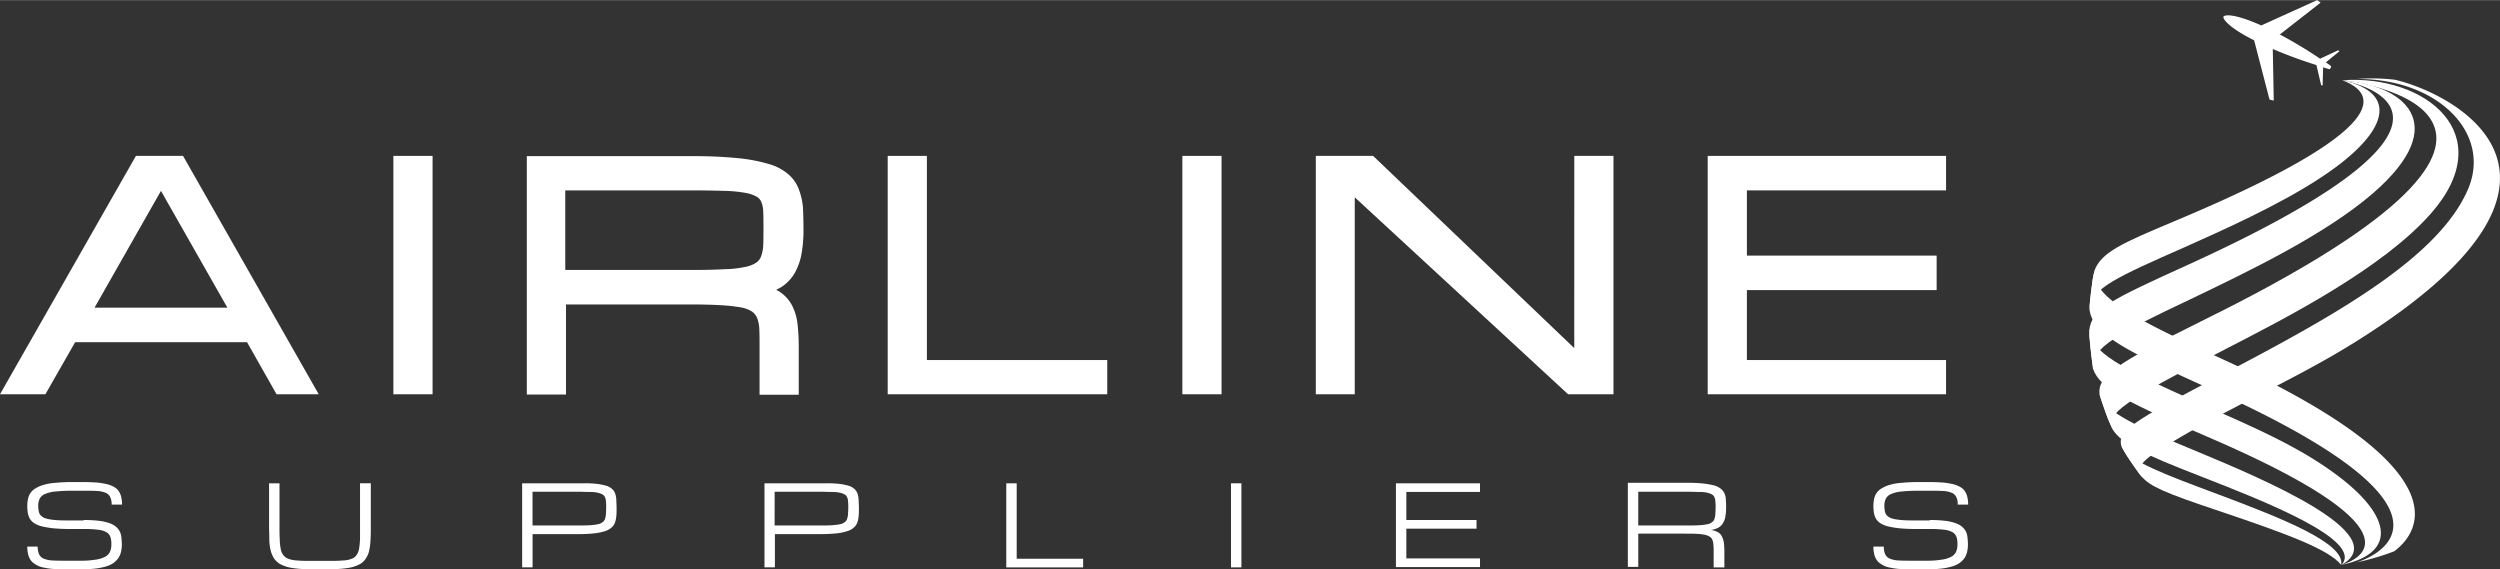 <svg id="Group_160" width="259" height="59" data-name="Group 160" xmlns="http://www.w3.org/2000/svg" viewBox="0 0 259.636 59.117">
  <rect x="0" y="0" width="259.636" height="59.117" fill="#333333" stroke="none"/>
  <defs>
    <style>
      .cls-1 {
        fill: #fff;
      }
    </style>
  </defs>
  <g id="Group_152" data-name="Group 152" transform="translate(2.834 50.05)">
    <path id="Path_161" data-name="Path 161" class="cls-1" d="M16.847,198.241a13.429,13.429,0,0,1,1.546.077,4.9,4.9,0,0,1,1.082.232,2.2,2.2,0,0,1,.7.361,1.814,1.814,0,0,1,.412.489,1.575,1.575,0,0,1,.18.618,6.381,6.381,0,0,1,.052.747,3.5,3.5,0,0,1-.077.747,1.987,1.987,0,0,1-.258.644,2.292,2.292,0,0,1-.489.515,2.563,2.563,0,0,1-.8.386,6.578,6.578,0,0,1-1.159.232,14.4,14.4,0,0,1-1.6.077H14.993c-.541,0-1.03-.026-1.443-.052a8.079,8.079,0,0,1-1.056-.18,2.345,2.345,0,0,1-.721-.335,1.33,1.33,0,0,1-.464-.464,1.674,1.674,0,0,1-.232-.592A3.329,3.329,0,0,1,11,201h1.082a1.882,1.882,0,0,0,.155.824.913.913,0,0,0,.489.438,2.643,2.643,0,0,0,.9.18c.361.026.824.026,1.365.026h1.443a9.38,9.38,0,0,0,1.6-.1,3.117,3.117,0,0,0,1-.283,1.171,1.171,0,0,0,.541-.515,1.839,1.839,0,0,0,.155-.8,2.245,2.245,0,0,0-.1-.773.947.947,0,0,0-.412-.489,2.212,2.212,0,0,0-.876-.258,11.459,11.459,0,0,0-1.468-.077H15.379a16.625,16.625,0,0,1-1.726-.077,9.229,9.229,0,0,1-1.185-.206,2.757,2.757,0,0,1-.773-.335,1.476,1.476,0,0,1-.438-.464,2.307,2.307,0,0,1-.206-.592,5.877,5.877,0,0,1-.052-.7,3.5,3.5,0,0,1,.077-.747,1.6,1.6,0,0,1,.8-1.108,3.247,3.247,0,0,1,.85-.361,5.613,5.613,0,0,1,1.262-.206,17.16,17.16,0,0,1,1.752-.077h1.082c.541,0,1.03.026,1.443.052a8.079,8.079,0,0,1,1.056.18,2.832,2.832,0,0,1,.747.309,1.33,1.33,0,0,1,.464.464,1.674,1.674,0,0,1,.232.592,3.329,3.329,0,0,1,.077.747H19.758a1.69,1.69,0,0,0-.155-.8.913.913,0,0,0-.489-.438,2.643,2.643,0,0,0-.9-.18c-.361-.026-.824-.026-1.365-.026H15.765a17.19,17.19,0,0,0-1.8.077,3.507,3.507,0,0,0-1.108.258,1.086,1.086,0,0,0-.567.489,1.72,1.72,0,0,0-.155.773,3.171,3.171,0,0,0,.052.515.872.872,0,0,0,.155.386,1.22,1.22,0,0,0,.335.283,2.322,2.322,0,0,0,.592.18,6.763,6.763,0,0,0,.9.1c.361.026.773.026,1.262.026h1.417Z" transform="translate(-11 -194.3)"/>
    <path id="Path_162" data-name="Path 162" class="cls-1" d="M119.061,194.8v4.379c0,.515,0,.979-.026,1.417a7.234,7.234,0,0,1-.129,1.133,2.244,2.244,0,0,1-.361.876,1.728,1.728,0,0,1-.67.618,3.666,3.666,0,0,1-1.133.361,10.3,10.3,0,0,1-1.674.129h-2.55a9.83,9.83,0,0,1-1.674-.129,3.912,3.912,0,0,1-1.133-.361,2.011,2.011,0,0,1-.7-.618,2.98,2.98,0,0,1-.361-.876,5.078,5.078,0,0,1-.129-1.133c0-.412-.026-.9-.026-1.417V194.8h1.082v4.379c0,.541,0,1,.026,1.417a5.487,5.487,0,0,0,.1,1,1.471,1.471,0,0,0,.258.644,1.258,1.258,0,0,0,.489.386,3.032,3.032,0,0,0,.824.18c.335.026.747.052,1.236.052h2.55c.489,0,.9-.026,1.211-.052a2.3,2.3,0,0,0,.824-.18.922.922,0,0,0,.489-.386,1.471,1.471,0,0,0,.258-.644,8.116,8.116,0,0,0,.1-1v-5.8Z" transform="translate(-83.385 -194.671)"/>
    <path id="Path_163" data-name="Path 163" class="cls-1" d="M210.4,194.8h6.569a10.028,10.028,0,0,1,1.365.077,6.3,6.3,0,0,1,.927.206,1.534,1.534,0,0,1,.567.361,1.167,1.167,0,0,1,.283.489,2.409,2.409,0,0,1,.1.644c0,.232.026.489.026.773s0,.567-.026.824a2.577,2.577,0,0,1-.129.67,1.254,1.254,0,0,1-.361.541,1.761,1.761,0,0,1-.7.386A5.447,5.447,0,0,1,217.9,200a15.579,15.579,0,0,1-1.674.077h-4.714v3.452h-1.082V194.8Zm1.108,4.379h4.714c.489,0,.9,0,1.236-.026a5.959,5.959,0,0,0,.824-.1,1.079,1.079,0,0,0,.489-.206.659.659,0,0,0,.258-.335,2.322,2.322,0,0,0,.1-.489c0-.18.026-.412.026-.7a4.768,4.768,0,0,0-.026-.644,1,1,0,0,0-.1-.438.549.549,0,0,0-.258-.283,1.777,1.777,0,0,0-.489-.18,3.576,3.576,0,0,0-.824-.077c-.335,0-.747-.026-1.236-.026h-4.714Z" transform="translate(-159.036 -194.671)"/>
    <path id="Path_164" data-name="Path 164" class="cls-1" d="M308.1,194.8h6.569a10.028,10.028,0,0,1,1.365.077,6.3,6.3,0,0,1,.927.206,1.535,1.535,0,0,1,.567.361,1.167,1.167,0,0,1,.283.489,2.409,2.409,0,0,1,.1.644c0,.232.026.489.026.773s0,.567-.026.824a2.577,2.577,0,0,1-.129.67,1.254,1.254,0,0,1-.361.541,1.761,1.761,0,0,1-.7.386A5.448,5.448,0,0,1,315.6,200a15.58,15.58,0,0,1-1.674.077h-4.714v3.452h-1.082V194.8Zm1.082,4.379H313.9c.489,0,.9,0,1.236-.026a5.96,5.96,0,0,0,.824-.1,1.079,1.079,0,0,0,.489-.206.659.659,0,0,0,.258-.335,2.324,2.324,0,0,0,.1-.489c0-.18.026-.412.026-.7a4.771,4.771,0,0,0-.026-.644,1,1,0,0,0-.1-.438.549.549,0,0,0-.258-.283,1.776,1.776,0,0,0-.489-.18,3.576,3.576,0,0,0-.824-.077c-.335,0-.747-.026-1.236-.026h-4.714Z" transform="translate(-231.569 -194.671)"/>
    <path id="Path_165" data-name="Path 165" class="cls-1" d="M405.7,203.532V194.8h1.082v7.831h6.9v.9Z" transform="translate(-304.028 -194.671)"/>
    <path id="Path_166" data-name="Path 166" class="cls-1" d="M496.3,194.8h1.082v8.732H496.3Z" transform="translate(-371.29 -194.671)"/>
    <path id="Path_167" data-name="Path 167" class="cls-1" d="M562.8,203.532V194.8h8.732v.9h-7.651v2.911h7.29v.9h-7.29v3.091h7.651v.9H562.8Z" transform="translate(-420.66 -194.671)"/>
    <path id="Path_168" data-name="Path 168" class="cls-1" d="M666.294,203.384h-1.082v-1.649a5.828,5.828,0,0,0-.026-.7,1.373,1.373,0,0,0-.1-.489.659.659,0,0,0-.258-.335,1.746,1.746,0,0,0-.49-.206,5.471,5.471,0,0,0-.824-.1c-.335-.026-.747-.026-1.236-.026h-4.894v3.452H656.3V194.6h6.182a14.922,14.922,0,0,1,1.674.077,8.284,8.284,0,0,1,1.133.206,1.953,1.953,0,0,1,.7.361,1.344,1.344,0,0,1,.361.489,1.686,1.686,0,0,1,.129.644,7.228,7.228,0,0,1,.026.773,5.094,5.094,0,0,1-.077.953,1.707,1.707,0,0,1-.258.7,1.207,1.207,0,0,1-.489.464,2.122,2.122,0,0,1-.747.232,2.155,2.155,0,0,1,.721.232.966.966,0,0,1,.412.438,2.1,2.1,0,0,1,.206.644,8.375,8.375,0,0,1,.052.85v1.726Zm-8.913-4.353h5.1c.49,0,.9,0,1.237-.026a5.478,5.478,0,0,0,.824-.1,1.08,1.08,0,0,0,.489-.206.659.659,0,0,0,.258-.335,2.324,2.324,0,0,0,.1-.489c0-.18.026-.412.026-.7a4.76,4.76,0,0,0-.026-.644,1,1,0,0,0-.1-.438.549.549,0,0,0-.258-.283,1.776,1.776,0,0,0-.489-.18,3.576,3.576,0,0,0-.824-.077c-.335,0-.747-.026-1.237-.026h-5.1Z" transform="translate(-490.076 -194.523)"/>
    <path id="Path_169" data-name="Path 169" class="cls-1" d="M761.147,198.241a13.428,13.428,0,0,1,1.546.077,4.9,4.9,0,0,1,1.082.232,2.2,2.2,0,0,1,.7.361,1.815,1.815,0,0,1,.412.489,1.575,1.575,0,0,1,.18.618,6.381,6.381,0,0,1,.052.747,3.5,3.5,0,0,1-.077.747,1.987,1.987,0,0,1-.258.644,2.292,2.292,0,0,1-.489.515,2.563,2.563,0,0,1-.8.386,6.578,6.578,0,0,1-1.159.232,14.4,14.4,0,0,1-1.6.077h-1.443c-.541,0-1.03-.026-1.443-.052a8.079,8.079,0,0,1-1.056-.18,2.344,2.344,0,0,1-.721-.335,1.329,1.329,0,0,1-.464-.464,1.673,1.673,0,0,1-.232-.592A3.329,3.329,0,0,1,755.3,201h1.082a1.883,1.883,0,0,0,.155.824.913.913,0,0,0,.489.438,2.643,2.643,0,0,0,.9.18c.386.026.824.026,1.365.026h1.443a9.382,9.382,0,0,0,1.6-.1,3.118,3.118,0,0,0,1-.283,1.171,1.171,0,0,0,.541-.515,1.839,1.839,0,0,0,.155-.8,2.244,2.244,0,0,0-.1-.773.947.947,0,0,0-.412-.489,2.212,2.212,0,0,0-.876-.258,11.458,11.458,0,0,0-1.468-.077h-1.494a16.625,16.625,0,0,1-1.726-.077,9.228,9.228,0,0,1-1.185-.206,2.759,2.759,0,0,1-.773-.335,1.476,1.476,0,0,1-.438-.464,2.309,2.309,0,0,1-.206-.592,5.891,5.891,0,0,1-.052-.7,3.5,3.5,0,0,1,.077-.747,1.6,1.6,0,0,1,.8-1.108,3.247,3.247,0,0,1,.85-.361,5.612,5.612,0,0,1,1.262-.206,17.162,17.162,0,0,1,1.752-.077h1.082c.541,0,1.03.026,1.443.052a8.08,8.08,0,0,1,1.056.18,2.832,2.832,0,0,1,.747.309,1.33,1.33,0,0,1,.464.464,1.673,1.673,0,0,1,.232.592,3.329,3.329,0,0,1,.077.747h-1.082a1.69,1.69,0,0,0-.154-.8.914.914,0,0,0-.49-.438,2.643,2.643,0,0,0-.9-.18c-.361-.026-.824-.026-1.365-.026h-1.082a17.188,17.188,0,0,0-1.8.077,3.507,3.507,0,0,0-1.108.258,1.086,1.086,0,0,0-.567.489,1.721,1.721,0,0,0-.155.773,3.165,3.165,0,0,0,.052.515.872.872,0,0,0,.155.386,1.22,1.22,0,0,0,.335.283,2.03,2.03,0,0,0,.592.18,6.764,6.764,0,0,0,.9.1c.361.026.773.026,1.262.026h1.417Z" transform="translate(-563.574 -194.3)"/>
  </g>
  <g id="Group_158" data-name="Group 158" transform="translate(216.944 8.13)">
    <g id="Group_157" data-name="Group 157">
      <g id="Group_154" data-name="Group 154" transform="translate(0 19.974)">
        <g id="Group_153" data-name="Group 153">
          <path id="Path_170" data-name="Path 170" class="cls-1" d="M870.117,139.393a25.67,25.67,0,0,0,3.941-1.159c2.293-1.7,7.779-8.166-17.413-19.757-8.707-4.018-13.961-6.44-13.73-9.376l-.18.927c-.129.9-.283,2.087-.335,2.988.232,2.7,3.915,4.456,12.905,8.526,29.855,13.5,14.966,17.825,14.812,17.851" transform="translate(-842.349 -109.1)"/>
          <path id="Path_171" data-name="Path 171" class="cls-1" d="M868.423,157.542h0c5.976-1.236,5.358-5.358-1.468-10.046-3.529-2.421-6.981-3.967-13.215-6.723-8.578-3.812-11.154-5.281-11.54-7.573.077,1.185.258,2.756.412,3.941.747,2.215,3.993,3.684,11.875,7.084,22.076,9.479,16.254,12.6,13.936,13.318" transform="translate(-842.2 -126.992)"/>
          <path id="Path_172" data-name="Path 172" class="cls-1" d="M871.615,176.845h0c5.693-3.168-8.629-9.119-14.734-11.669-6.9-2.859-9.582-4.121-10.381-5.976.258.721.567,1.7.85,2.421l.489,1.133c.979,1.52,2.988,2.5,9.428,5,6.26,2.447,16.744,6.543,14.348,9.093" transform="translate(-845.392 -146.295)"/>
          <path id="Path_173" data-name="Path 173" class="cls-1" d="M878.271,192.51h0c.412-2.215-5.847-4.74-12.88-7.367-5.59-2.087-8.938-3.349-9.892-4.843l.464.773c.464.7,1.082,1.6,1.571,2.267.979,1.03,2.19,1.623,8.32,3.658,6.466,2.19,11.128,3.864,12.416,5.512" transform="translate(-852.074 -161.959)"/>
        </g>
      </g>
      <g id="Group_156" data-name="Group 156" transform="translate(0.026)">
        <g id="Group_155" data-name="Group 155">
          <path id="Path_174" data-name="Path 174" class="cls-1" d="M842.4,56c.077-.9.206-2.086.335-2.988l.18-.927c.7-1.906,2.859-2.859,8.14-5.075,23.492-9.814,21.1-13.421,17.594-14.709,5.847,1.262,5.023,5.306-2.086,10.02-4.4,2.937-10.587,5.667-14.271,7.316-7.007,3.091-9.634,4.25-9.892,6.363" transform="translate(-842.374 -32.109)"/>
          <path id="Path_175" data-name="Path 175" class="cls-1" d="M842.712,62.332c-.18-1.185-.335-2.756-.412-3.941.258-2.293,2.215-3.194,10.432-6.929,34.93-15.945,16.048-19.036,15.842-19.062h0c6.26.412,11.592,4.431,3.22,11.695-4.971,4.3-12.8,8.063-19.088,11.076-7.187,3.4-10.355,5.023-9.995,7.161" transform="translate(-842.3 -32.184)"/>
          <path id="Path_176" data-name="Path 176" class="cls-1" d="M847.772,68.421l-.489-1.133c-.258-.721-.618-1.7-.85-2.421-.258-1.932,1.494-3.168,10.948-7.857,43.61-21.509,14.605-24.832,14.245-24.832h0c8.629-.618,16.486,5.59,9.2,13.858-5.049,5.719-15.018,10.819-20.968,13.884-11.076,5.667-12.777,6.878-12.081,8.5" transform="translate(-845.351 -31.987)"/>
          <path id="Path_177" data-name="Path 177" class="cls-1" d="M883.513,31.7c6.1,1.417,23.235,10.175-4.2,27.279-6.569,4.1-13.781,7.058-20.324,11.205-2.5,1.571-2.112,2.215-1.8,2.756-.489-.67-1.133-1.571-1.571-2.267l-.464-.773c-.644-1.726,1.03-2.679,11.36-8.088,11.231-5.9,21.586-11.772,24.574-18.727,2.524-5.873-3.194-11.54-11.566-11.463a20.523,20.523,0,0,1,3.993.077" transform="translate(-851.752 -31.56)"/>
        </g>
      </g>
    </g>
  </g>
  <path id="Path_178" data-name="Path 178" class="cls-1" d="M908.454,5.306l-.129-.1-1.88.876a45.087,45.087,0,0,0-4.3-2.576l.129.052L906.5.258,906.135,0l-5.8,2.627c-2.293-1.03-3.632-1.211-3.915-.927H896.4v.026h0c-.026.386.927,1.314,3.194,2.447l1.6,6.156.438.1-.1-5.358-.129-.052c1.6.7,3.426,1.339,4.662,1.726l.489,2.087.155.026.052-1.88c.412.129.67.206.67.206,0-.026.1-.1.129-.155h0c0-.052.026-.155.026-.18,0,0-.206-.155-.541-.386Z" transform="translate(-665.493)"/>
  <g id="Group_159" data-name="Group 159" transform="translate(0 16.177)">
    <path id="Path_179" data-name="Path 179" class="cls-1" d="M14.116,62.8,0,87.555H4.714l3.091-5.409H25.656l3.065,5.409H33.1L19.01,62.8Zm-4.3,15.765,6.9-12.133,6.9,12.133Z" transform="translate(0 -62.8)"/>
    <rect id="Rectangle_275" data-name="Rectangle 275" class="cls-1" width="4.07" height="24.755" transform="translate(40.854)"/>
    <path id="Path_180" data-name="Path 180" class="cls-1" d="M240.632,66.3a3.821,3.821,0,0,0-1.108-1.546,5.334,5.334,0,0,0-2.061-1.056,17.018,17.018,0,0,0-3.168-.592,46.143,46.143,0,0,0-4.611-.206H212.4V87.655h4.07V78.3H229.2c1.288,0,2.4.026,3.3.077a18.049,18.049,0,0,1,2.138.232,3.113,3.113,0,0,1,1.159.438,1.592,1.592,0,0,1,.515.644,3.547,3.547,0,0,1,.232,1.159c.026.515.026,1.133.026,1.829v5h4.07v-5a21.546,21.546,0,0,0-.129-2.37,5.628,5.628,0,0,0-.592-1.958,3.916,3.916,0,0,0-1.339-1.417c-.1-.052-.18-.1-.283-.155.129-.052.232-.129.361-.18a4.224,4.224,0,0,0,1.494-1.443,6.271,6.271,0,0,0,.773-2.087,14.09,14.09,0,0,0,.206-2.7c0-.773-.026-1.494-.052-2.138A7.094,7.094,0,0,0,240.632,66.3Zm-24.188.155h13.214c1.314,0,2.421.026,3.3.052a13.94,13.94,0,0,1,2.138.206,3.769,3.769,0,0,1,1.159.386,1.108,1.108,0,0,1,.489.541,2.772,2.772,0,0,1,.206,1c.026.464.026,1.056.026,1.7,0,.7,0,1.314-.026,1.829a3.546,3.546,0,0,1-.232,1.159,1.286,1.286,0,0,1-.515.644,3.113,3.113,0,0,1-1.159.438,11.26,11.26,0,0,1-2.138.232c-.876.052-1.983.077-3.3.077H216.393V66.455Z" transform="translate(-157.687 -62.874)"/>
    <path id="Path_181" data-name="Path 181" class="cls-1" d="M361.97,62.8H357.9V87.555h22.8V84H361.97Z" transform="translate(-265.708 -62.8)"/>
    <rect id="Rectangle_276" data-name="Rectangle 276" class="cls-1" width="4.07" height="24.755" transform="translate(122.794)"/>
    <path id="Path_182" data-name="Path 182" class="cls-1" d="M557.341,82.763,536.45,62.8H530.5V87.555h4.044V67.1L556.7,87.555h4.714V62.8h-4.07Z" transform="translate(-393.847 -62.8)"/>
    <path id="Path_183" data-name="Path 183" class="cls-1" d="M713.255,66.381V62.8H688.5V87.555h24.755V84H692.57V76.736h19.706V73.155H692.57V66.381Z" transform="translate(-511.148 -62.8)"/>
  </g>
</svg>
